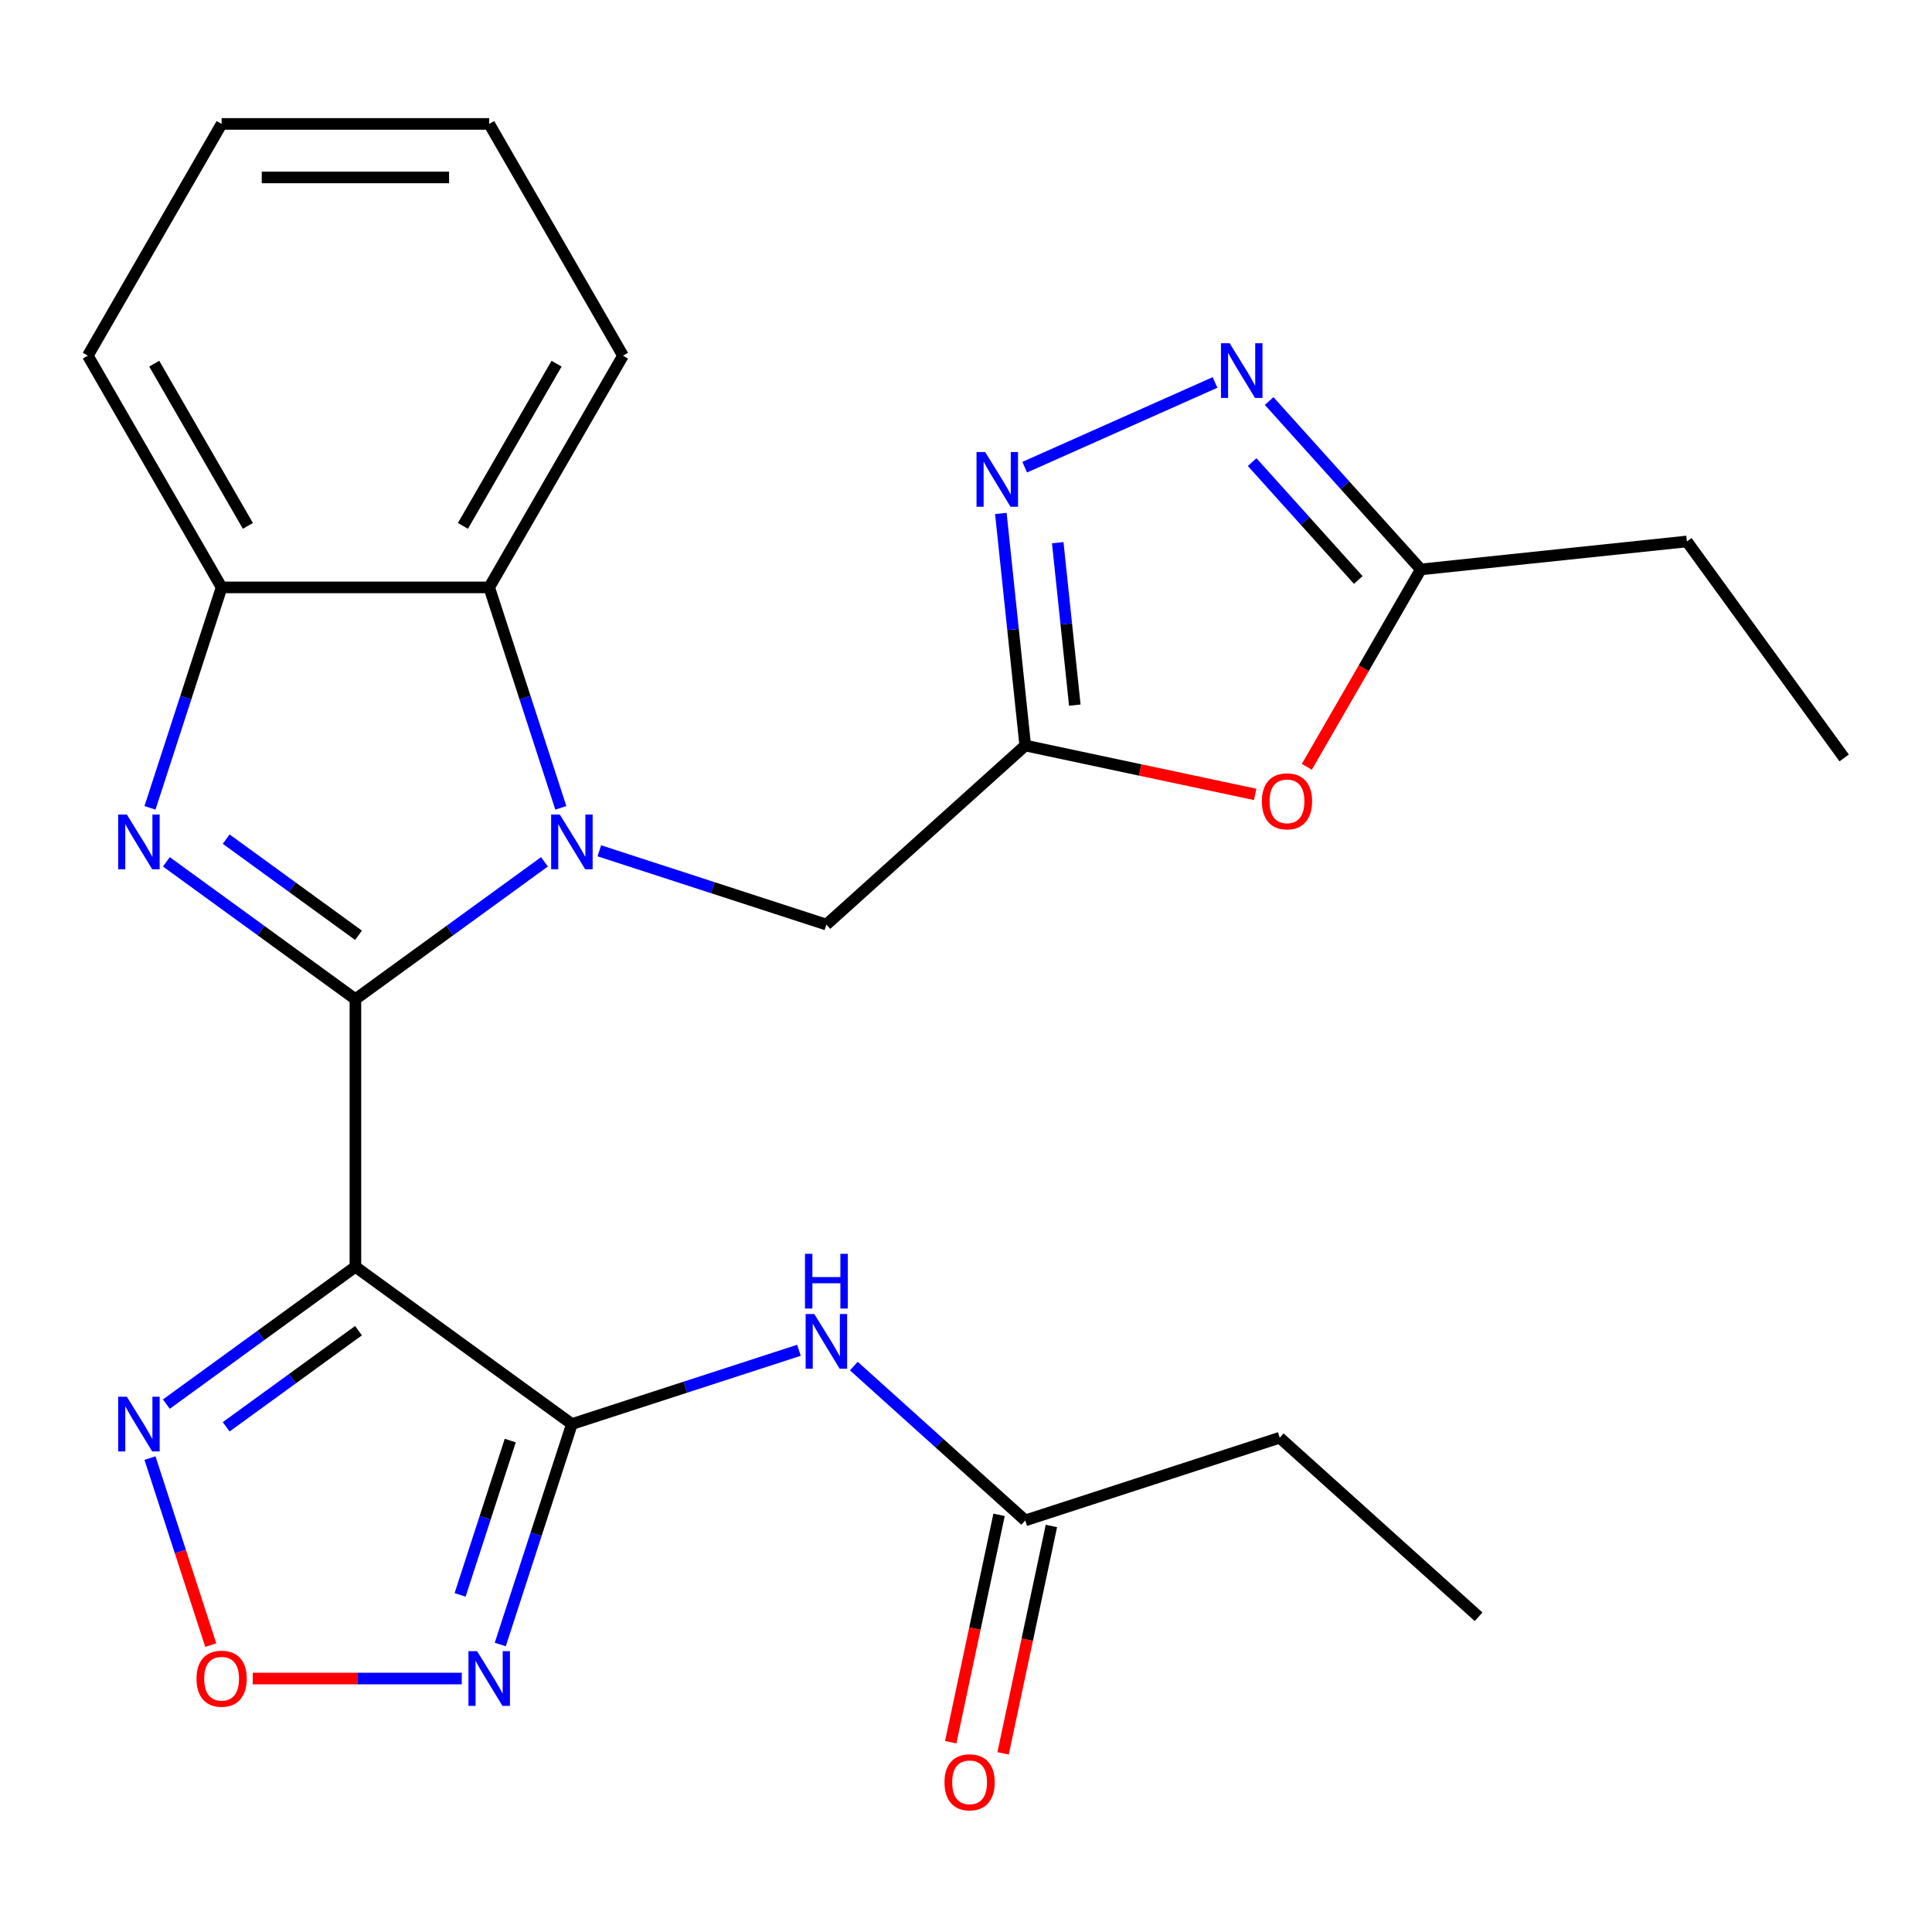 <?xml version='1.0' encoding='iso-8859-1'?>
<svg version='1.1' baseProfile='full'
              xmlns='http://www.w3.org/2000/svg'
                      xmlns:rdkit='http://www.rdkit.org/xml'
                      xmlns:xlink='http://www.w3.org/1999/xlink'
                  xml:space='preserve'
width='1000px' height='1000px' viewBox='0 0 1000 1000'>
<!-- END OF HEADER -->
<rect style='opacity:1.0;fill:#FFFFFF;stroke:none' width='1000' height='1000' x='0' y='0'> </rect>
<path class='bond-0' d='M 183.958,517.172 L 232.882,481.626' style='fill:none;fill-rule:evenodd;stroke:#000000;stroke-width:6px;stroke-linecap:butt;stroke-linejoin:miter;stroke-opacity:1' />
<path class='bond-0' d='M 232.882,481.626 L 281.807,446.081' style='fill:none;fill-rule:evenodd;stroke:#0000FF;stroke-width:6px;stroke-linecap:butt;stroke-linejoin:miter;stroke-opacity:1' />
<path class='bond-1' d='M 183.958,517.172 L 183.958,655.675' style='fill:none;fill-rule:evenodd;stroke:#000000;stroke-width:6px;stroke-linecap:butt;stroke-linejoin:miter;stroke-opacity:1' />
<path class='bond-2' d='M 183.958,517.172 L 135.033,481.626' style='fill:none;fill-rule:evenodd;stroke:#000000;stroke-width:6px;stroke-linecap:butt;stroke-linejoin:miter;stroke-opacity:1' />
<path class='bond-2' d='M 135.033,481.626 L 86.109,446.081' style='fill:none;fill-rule:evenodd;stroke:#0000FF;stroke-width:6px;stroke-linecap:butt;stroke-linejoin:miter;stroke-opacity:1' />
<path class='bond-2' d='M 185.563,484.098 L 151.315,459.216' style='fill:none;fill-rule:evenodd;stroke:#000000;stroke-width:6px;stroke-linecap:butt;stroke-linejoin:miter;stroke-opacity:1' />
<path class='bond-2' d='M 151.315,459.216 L 117.068,434.334' style='fill:none;fill-rule:evenodd;stroke:#0000FF;stroke-width:6px;stroke-linecap:butt;stroke-linejoin:miter;stroke-opacity:1' />
<path class='bond-8' d='M 290.284,418.139 L 271.747,361.088' style='fill:none;fill-rule:evenodd;stroke:#0000FF;stroke-width:6px;stroke-linecap:butt;stroke-linejoin:miter;stroke-opacity:1' />
<path class='bond-8' d='M 271.747,361.088 L 253.21,304.037' style='fill:none;fill-rule:evenodd;stroke:#000000;stroke-width:6px;stroke-linecap:butt;stroke-linejoin:miter;stroke-opacity:1' />
<path class='bond-14' d='M 310.212,440.377 L 368.973,459.469' style='fill:none;fill-rule:evenodd;stroke:#0000FF;stroke-width:6px;stroke-linecap:butt;stroke-linejoin:miter;stroke-opacity:1' />
<path class='bond-14' d='M 368.973,459.469 L 427.734,478.562' style='fill:none;fill-rule:evenodd;stroke:#000000;stroke-width:6px;stroke-linecap:butt;stroke-linejoin:miter;stroke-opacity:1' />
<path class='bond-3' d='M 183.958,655.675 L 296.01,737.086' style='fill:none;fill-rule:evenodd;stroke:#000000;stroke-width:6px;stroke-linecap:butt;stroke-linejoin:miter;stroke-opacity:1' />
<path class='bond-7' d='M 183.958,655.675 L 135.033,691.221' style='fill:none;fill-rule:evenodd;stroke:#000000;stroke-width:6px;stroke-linecap:butt;stroke-linejoin:miter;stroke-opacity:1' />
<path class='bond-7' d='M 135.033,691.221 L 86.109,726.767' style='fill:none;fill-rule:evenodd;stroke:#0000FF;stroke-width:6px;stroke-linecap:butt;stroke-linejoin:miter;stroke-opacity:1' />
<path class='bond-7' d='M 185.563,688.75 L 151.315,713.632' style='fill:none;fill-rule:evenodd;stroke:#000000;stroke-width:6px;stroke-linecap:butt;stroke-linejoin:miter;stroke-opacity:1' />
<path class='bond-7' d='M 151.315,713.632 L 117.068,738.514' style='fill:none;fill-rule:evenodd;stroke:#0000FF;stroke-width:6px;stroke-linecap:butt;stroke-linejoin:miter;stroke-opacity:1' />
<path class='bond-12' d='M 77.632,418.139 L 96.169,361.088' style='fill:none;fill-rule:evenodd;stroke:#0000FF;stroke-width:6px;stroke-linecap:butt;stroke-linejoin:miter;stroke-opacity:1' />
<path class='bond-12' d='M 96.169,361.088 L 114.706,304.037' style='fill:none;fill-rule:evenodd;stroke:#000000;stroke-width:6px;stroke-linecap:butt;stroke-linejoin:miter;stroke-opacity:1' />
<path class='bond-4' d='M 296.01,737.086 L 277.473,794.137' style='fill:none;fill-rule:evenodd;stroke:#000000;stroke-width:6px;stroke-linecap:butt;stroke-linejoin:miter;stroke-opacity:1' />
<path class='bond-4' d='M 277.473,794.137 L 258.936,851.188' style='fill:none;fill-rule:evenodd;stroke:#0000FF;stroke-width:6px;stroke-linecap:butt;stroke-linejoin:miter;stroke-opacity:1' />
<path class='bond-4' d='M 264.104,745.641 L 251.128,785.577' style='fill:none;fill-rule:evenodd;stroke:#000000;stroke-width:6px;stroke-linecap:butt;stroke-linejoin:miter;stroke-opacity:1' />
<path class='bond-4' d='M 251.128,785.577 L 238.152,825.512' style='fill:none;fill-rule:evenodd;stroke:#0000FF;stroke-width:6px;stroke-linecap:butt;stroke-linejoin:miter;stroke-opacity:1' />
<path class='bond-11' d='M 296.01,737.086 L 354.77,717.993' style='fill:none;fill-rule:evenodd;stroke:#000000;stroke-width:6px;stroke-linecap:butt;stroke-linejoin:miter;stroke-opacity:1' />
<path class='bond-11' d='M 354.77,717.993 L 413.531,698.901' style='fill:none;fill-rule:evenodd;stroke:#0000FF;stroke-width:6px;stroke-linecap:butt;stroke-linejoin:miter;stroke-opacity:1' />
<path class='bond-27' d='M 239.007,868.81 L 184.91,868.81' style='fill:none;fill-rule:evenodd;stroke:#0000FF;stroke-width:6px;stroke-linecap:butt;stroke-linejoin:miter;stroke-opacity:1' />
<path class='bond-27' d='M 184.91,868.81 L 130.814,868.81' style='fill:none;fill-rule:evenodd;stroke:#FF0000;stroke-width:6px;stroke-linecap:butt;stroke-linejoin:miter;stroke-opacity:1' />
<path class='bond-5' d='M 530.662,385.885 L 427.734,478.562' style='fill:none;fill-rule:evenodd;stroke:#000000;stroke-width:6px;stroke-linecap:butt;stroke-linejoin:miter;stroke-opacity:1' />
<path class='bond-6' d='M 530.662,385.885 L 524.349,325.824' style='fill:none;fill-rule:evenodd;stroke:#000000;stroke-width:6px;stroke-linecap:butt;stroke-linejoin:miter;stroke-opacity:1' />
<path class='bond-6' d='M 524.349,325.824 L 518.037,265.763' style='fill:none;fill-rule:evenodd;stroke:#0000FF;stroke-width:6px;stroke-linecap:butt;stroke-linejoin:miter;stroke-opacity:1' />
<path class='bond-6' d='M 556.317,364.971 L 551.898,322.928' style='fill:none;fill-rule:evenodd;stroke:#000000;stroke-width:6px;stroke-linecap:butt;stroke-linejoin:miter;stroke-opacity:1' />
<path class='bond-6' d='M 551.898,322.928 L 547.48,280.886' style='fill:none;fill-rule:evenodd;stroke:#0000FF;stroke-width:6px;stroke-linecap:butt;stroke-linejoin:miter;stroke-opacity:1' />
<path class='bond-13' d='M 530.662,385.885 L 590.169,398.534' style='fill:none;fill-rule:evenodd;stroke:#000000;stroke-width:6px;stroke-linecap:butt;stroke-linejoin:miter;stroke-opacity:1' />
<path class='bond-13' d='M 590.169,398.534 L 649.676,411.182' style='fill:none;fill-rule:evenodd;stroke:#FF0000;stroke-width:6px;stroke-linecap:butt;stroke-linejoin:miter;stroke-opacity:1' />
<path class='bond-9' d='M 530.387,241.817 L 628.9,197.956' style='fill:none;fill-rule:evenodd;stroke:#0000FF;stroke-width:6px;stroke-linecap:butt;stroke-linejoin:miter;stroke-opacity:1' />
<path class='bond-10' d='M 77.632,754.708 L 93.356,803.1' style='fill:none;fill-rule:evenodd;stroke:#0000FF;stroke-width:6px;stroke-linecap:butt;stroke-linejoin:miter;stroke-opacity:1' />
<path class='bond-10' d='M 93.356,803.1 L 109.079,851.491' style='fill:none;fill-rule:evenodd;stroke:#FF0000;stroke-width:6px;stroke-linecap:butt;stroke-linejoin:miter;stroke-opacity:1' />
<path class='bond-18' d='M 253.21,304.037 L 322.461,184.09' style='fill:none;fill-rule:evenodd;stroke:#000000;stroke-width:6px;stroke-linecap:butt;stroke-linejoin:miter;stroke-opacity:1' />
<path class='bond-18' d='M 239.608,272.195 L 288.084,188.232' style='fill:none;fill-rule:evenodd;stroke:#000000;stroke-width:6px;stroke-linecap:butt;stroke-linejoin:miter;stroke-opacity:1' />
<path class='bond-26' d='M 253.21,304.037 L 114.706,304.037' style='fill:none;fill-rule:evenodd;stroke:#000000;stroke-width:6px;stroke-linecap:butt;stroke-linejoin:miter;stroke-opacity:1' />
<path class='bond-29' d='M 656.916,207.579 L 696.153,251.157' style='fill:none;fill-rule:evenodd;stroke:#0000FF;stroke-width:6px;stroke-linecap:butt;stroke-linejoin:miter;stroke-opacity:1' />
<path class='bond-29' d='M 696.153,251.157 L 735.391,294.734' style='fill:none;fill-rule:evenodd;stroke:#000000;stroke-width:6px;stroke-linecap:butt;stroke-linejoin:miter;stroke-opacity:1' />
<path class='bond-29' d='M 648.102,239.188 L 675.568,269.692' style='fill:none;fill-rule:evenodd;stroke:#0000FF;stroke-width:6px;stroke-linecap:butt;stroke-linejoin:miter;stroke-opacity:1' />
<path class='bond-29' d='M 675.568,269.692 L 703.034,300.196' style='fill:none;fill-rule:evenodd;stroke:#000000;stroke-width:6px;stroke-linecap:butt;stroke-linejoin:miter;stroke-opacity:1' />
<path class='bond-16' d='M 441.937,707.074 L 486.299,747.018' style='fill:none;fill-rule:evenodd;stroke:#0000FF;stroke-width:6px;stroke-linecap:butt;stroke-linejoin:miter;stroke-opacity:1' />
<path class='bond-16' d='M 486.299,747.018 L 530.662,786.963' style='fill:none;fill-rule:evenodd;stroke:#000000;stroke-width:6px;stroke-linecap:butt;stroke-linejoin:miter;stroke-opacity:1' />
<path class='bond-19' d='M 114.706,304.037 L 45.455,184.09' style='fill:none;fill-rule:evenodd;stroke:#000000;stroke-width:6px;stroke-linecap:butt;stroke-linejoin:miter;stroke-opacity:1' />
<path class='bond-19' d='M 128.308,272.195 L 79.832,188.232' style='fill:none;fill-rule:evenodd;stroke:#000000;stroke-width:6px;stroke-linecap:butt;stroke-linejoin:miter;stroke-opacity:1' />
<path class='bond-15' d='M 676.406,396.899 L 705.898,345.816' style='fill:none;fill-rule:evenodd;stroke:#FF0000;stroke-width:6px;stroke-linecap:butt;stroke-linejoin:miter;stroke-opacity:1' />
<path class='bond-15' d='M 705.898,345.816 L 735.391,294.734' style='fill:none;fill-rule:evenodd;stroke:#000000;stroke-width:6px;stroke-linecap:butt;stroke-linejoin:miter;stroke-opacity:1' />
<path class='bond-20' d='M 735.391,294.734 L 873.135,280.256' style='fill:none;fill-rule:evenodd;stroke:#000000;stroke-width:6px;stroke-linecap:butt;stroke-linejoin:miter;stroke-opacity:1' />
<path class='bond-17' d='M 517.114,784.083 L 504.606,842.93' style='fill:none;fill-rule:evenodd;stroke:#000000;stroke-width:6px;stroke-linecap:butt;stroke-linejoin:miter;stroke-opacity:1' />
<path class='bond-17' d='M 504.606,842.93 L 492.098,901.777' style='fill:none;fill-rule:evenodd;stroke:#FF0000;stroke-width:6px;stroke-linecap:butt;stroke-linejoin:miter;stroke-opacity:1' />
<path class='bond-17' d='M 544.21,789.842 L 531.701,848.689' style='fill:none;fill-rule:evenodd;stroke:#000000;stroke-width:6px;stroke-linecap:butt;stroke-linejoin:miter;stroke-opacity:1' />
<path class='bond-17' d='M 531.701,848.689 L 519.193,907.536' style='fill:none;fill-rule:evenodd;stroke:#FF0000;stroke-width:6px;stroke-linecap:butt;stroke-linejoin:miter;stroke-opacity:1' />
<path class='bond-21' d='M 530.662,786.963 L 662.387,744.163' style='fill:none;fill-rule:evenodd;stroke:#000000;stroke-width:6px;stroke-linecap:butt;stroke-linejoin:miter;stroke-opacity:1' />
<path class='bond-24' d='M 322.461,184.09 L 253.21,64.142' style='fill:none;fill-rule:evenodd;stroke:#000000;stroke-width:6px;stroke-linecap:butt;stroke-linejoin:miter;stroke-opacity:1' />
<path class='bond-25' d='M 45.455,184.09 L 114.706,64.142' style='fill:none;fill-rule:evenodd;stroke:#000000;stroke-width:6px;stroke-linecap:butt;stroke-linejoin:miter;stroke-opacity:1' />
<path class='bond-22' d='M 873.135,280.256 L 954.545,392.308' style='fill:none;fill-rule:evenodd;stroke:#000000;stroke-width:6px;stroke-linecap:butt;stroke-linejoin:miter;stroke-opacity:1' />
<path class='bond-23' d='M 662.387,744.163 L 765.315,836.84' style='fill:none;fill-rule:evenodd;stroke:#000000;stroke-width:6px;stroke-linecap:butt;stroke-linejoin:miter;stroke-opacity:1' />
<path class='bond-28' d='M 253.21,64.142 L 114.706,64.142' style='fill:none;fill-rule:evenodd;stroke:#000000;stroke-width:6px;stroke-linecap:butt;stroke-linejoin:miter;stroke-opacity:1' />
<path class='bond-28' d='M 232.434,91.843 L 135.482,91.843' style='fill:none;fill-rule:evenodd;stroke:#000000;stroke-width:6px;stroke-linecap:butt;stroke-linejoin:miter;stroke-opacity:1' />
<path  class='atom-1' d='M 289.75 421.602
L 299.03 436.602
Q 299.95 438.082, 301.43 440.762
Q 302.91 443.442, 302.99 443.602
L 302.99 421.602
L 306.75 421.602
L 306.75 449.922
L 302.87 449.922
L 292.91 433.522
Q 291.75 431.602, 290.51 429.402
Q 289.31 427.202, 288.95 426.522
L 288.95 449.922
L 285.27 449.922
L 285.27 421.602
L 289.75 421.602
' fill='#0000FF'/>
<path  class='atom-3' d='M 65.646 421.602
L 74.926 436.602
Q 75.846 438.082, 77.326 440.762
Q 78.806 443.442, 78.886 443.602
L 78.886 421.602
L 82.646 421.602
L 82.646 449.922
L 78.766 449.922
L 68.806 433.522
Q 67.646 431.602, 66.406 429.402
Q 65.206 427.202, 64.846 426.522
L 64.846 449.922
L 61.166 449.922
L 61.166 421.602
L 65.646 421.602
' fill='#0000FF'/>
<path  class='atom-5' d='M 246.95 854.65
L 256.23 869.65
Q 257.15 871.13, 258.63 873.81
Q 260.11 876.49, 260.19 876.65
L 260.19 854.65
L 263.95 854.65
L 263.95 882.97
L 260.07 882.97
L 250.11 866.57
Q 248.95 864.65, 247.71 862.45
Q 246.51 860.25, 246.15 859.57
L 246.15 882.97
L 242.47 882.97
L 242.47 854.65
L 246.95 854.65
' fill='#0000FF'/>
<path  class='atom-7' d='M 509.925 233.98
L 519.205 248.98
Q 520.125 250.46, 521.605 253.14
Q 523.085 255.82, 523.165 255.98
L 523.165 233.98
L 526.925 233.98
L 526.925 262.3
L 523.045 262.3
L 513.085 245.9
Q 511.925 243.98, 510.685 241.78
Q 509.485 239.58, 509.125 238.9
L 509.125 262.3
L 505.445 262.3
L 505.445 233.98
L 509.925 233.98
' fill='#0000FF'/>
<path  class='atom-8' d='M 65.646 722.926
L 74.926 737.926
Q 75.846 739.406, 77.326 742.086
Q 78.806 744.766, 78.886 744.926
L 78.886 722.926
L 82.646 722.926
L 82.646 751.246
L 78.766 751.246
L 68.806 734.846
Q 67.646 732.926, 66.406 730.726
Q 65.206 728.526, 64.846 727.846
L 64.846 751.246
L 61.166 751.246
L 61.166 722.926
L 65.646 722.926
' fill='#0000FF'/>
<path  class='atom-10' d='M 636.454 177.646
L 645.734 192.646
Q 646.654 194.126, 648.134 196.806
Q 649.614 199.486, 649.694 199.646
L 649.694 177.646
L 653.454 177.646
L 653.454 205.966
L 649.574 205.966
L 639.614 189.566
Q 638.454 187.646, 637.214 185.446
Q 636.014 183.246, 635.654 182.566
L 635.654 205.966
L 631.974 205.966
L 631.974 177.646
L 636.454 177.646
' fill='#0000FF'/>
<path  class='atom-11' d='M 101.706 868.89
Q 101.706 862.09, 105.066 858.29
Q 108.426 854.49, 114.706 854.49
Q 120.986 854.49, 124.346 858.29
Q 127.706 862.09, 127.706 868.89
Q 127.706 875.77, 124.306 879.69
Q 120.906 883.57, 114.706 883.57
Q 108.466 883.57, 105.066 879.69
Q 101.706 875.81, 101.706 868.89
M 114.706 880.37
Q 119.026 880.37, 121.346 877.49
Q 123.706 874.57, 123.706 868.89
Q 123.706 863.33, 121.346 860.53
Q 119.026 857.69, 114.706 857.69
Q 110.386 857.69, 108.026 860.49
Q 105.706 863.29, 105.706 868.89
Q 105.706 874.61, 108.026 877.49
Q 110.386 880.37, 114.706 880.37
' fill='#FF0000'/>
<path  class='atom-12' d='M 421.474 680.126
L 430.754 695.126
Q 431.674 696.606, 433.154 699.286
Q 434.634 701.966, 434.714 702.126
L 434.714 680.126
L 438.474 680.126
L 438.474 708.446
L 434.594 708.446
L 424.634 692.046
Q 423.474 690.126, 422.234 687.926
Q 421.034 685.726, 420.674 685.046
L 420.674 708.446
L 416.994 708.446
L 416.994 680.126
L 421.474 680.126
' fill='#0000FF'/>
<path  class='atom-12' d='M 416.654 648.974
L 420.494 648.974
L 420.494 661.014
L 434.974 661.014
L 434.974 648.974
L 438.814 648.974
L 438.814 677.294
L 434.974 677.294
L 434.974 664.214
L 420.494 664.214
L 420.494 677.294
L 416.654 677.294
L 416.654 648.974
' fill='#0000FF'/>
<path  class='atom-14' d='M 653.139 414.761
Q 653.139 407.961, 656.499 404.161
Q 659.859 400.361, 666.139 400.361
Q 672.419 400.361, 675.779 404.161
Q 679.139 407.961, 679.139 414.761
Q 679.139 421.641, 675.739 425.561
Q 672.339 429.441, 666.139 429.441
Q 659.899 429.441, 656.499 425.561
Q 653.139 421.681, 653.139 414.761
M 666.139 426.241
Q 670.459 426.241, 672.779 423.361
Q 675.139 420.441, 675.139 414.761
Q 675.139 409.201, 672.779 406.401
Q 670.459 403.561, 666.139 403.561
Q 661.819 403.561, 659.459 406.361
Q 657.139 409.161, 657.139 414.761
Q 657.139 420.481, 659.459 423.361
Q 661.819 426.241, 666.139 426.241
' fill='#FF0000'/>
<path  class='atom-18' d='M 488.866 922.519
Q 488.866 915.719, 492.226 911.919
Q 495.586 908.119, 501.866 908.119
Q 508.146 908.119, 511.506 911.919
Q 514.866 915.719, 514.866 922.519
Q 514.866 929.399, 511.466 933.319
Q 508.066 937.199, 501.866 937.199
Q 495.626 937.199, 492.226 933.319
Q 488.866 929.439, 488.866 922.519
M 501.866 933.999
Q 506.186 933.999, 508.506 931.119
Q 510.866 928.199, 510.866 922.519
Q 510.866 916.959, 508.506 914.159
Q 506.186 911.319, 501.866 911.319
Q 497.546 911.319, 495.186 914.119
Q 492.866 916.919, 492.866 922.519
Q 492.866 928.239, 495.186 931.119
Q 497.546 933.999, 501.866 933.999
' fill='#FF0000'/>
</svg>
